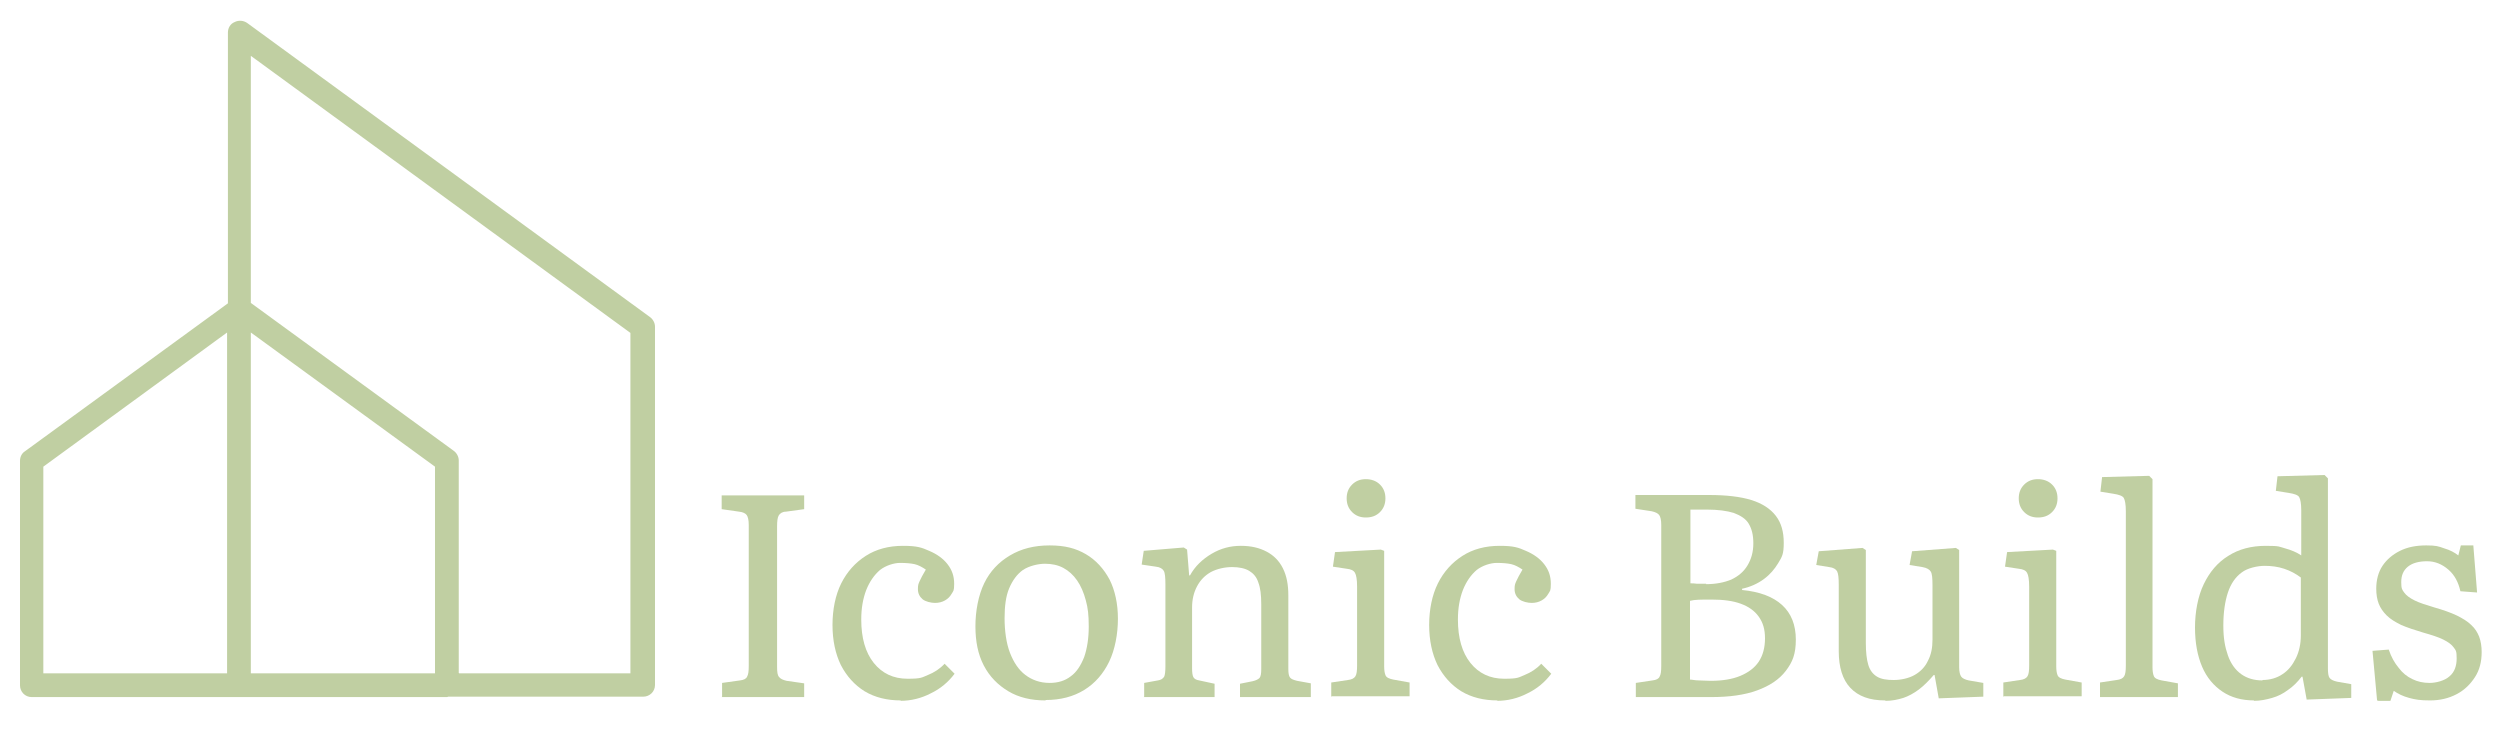 <?xml version="1.0" encoding="UTF-8"?>
<svg id="Layer_1" xmlns="http://www.w3.org/2000/svg" version="1.1" viewBox="0 0 600 175">
  <!-- Generator: Adobe Illustrator 29.3.1, SVG Export Plug-In . SVG Version: 2.1.0 Build 151)  -->
  <defs>
    <style>
      .st0 {
        fill: #c0cfa2;
      }
    </style>
  </defs>
  <path class="st0" d="M107.3,167.3H7.6c-1.6,0-2.8-1.3-2.8-2.8v-53.9c0-.9.4-1.8,1.2-2.3l48.7-35.5V7.8c0-1.1.6-2.1,1.6-2.5,1-.5,2.1-.4,3,.2l96.7,70.6c.7.5,1.2,1.4,1.2,2.3v86c0,1.6-1.3,2.8-2.8,2.8h-46.8ZM110.2,161.6h41.1v-81.7L60.2,13.4v59.3l48.7,35.5c.7.5,1.2,1.4,1.2,2.3v51ZM60.2,161.6h44.2v-49.6c0,0-44.2-32.2-44.2-32.2v81.8ZM10.4,161.6h44.1v-81.8L10.4,112v49.6Z"/>
  <path class="st0" d="M173.3,167.2v-3.3l4.3-.6c.9-.1,1.5-.4,1.7-.9.3-.5.4-1.3.4-2.6v-33.8c0-1.2-.2-2-.5-2.4-.3-.4-.9-.7-1.8-.8l-4.2-.6v-3.3h19.8v3.3l-4.4.6c-.8,0-1.4.4-1.7.9-.3.5-.4,1.4-.4,2.6v33.8c0,1.2.1,2,.5,2.4.3.4.9.7,1.8.9l4.2.6v3.3h-19.8Z"/>
  <path class="st0" d="M216.2,168.1c-3.3,0-6.2-.7-8.7-2.2-2.4-1.5-4.3-3.6-5.7-6.3-1.3-2.7-2-5.9-2-9.6s.7-7.2,2.1-10c1.4-2.8,3.4-5,5.9-6.6,2.5-1.6,5.5-2.4,8.9-2.4s4.5.4,6.3,1.2c1.9.8,3.4,1.9,4.4,3.2,1.1,1.4,1.6,2.9,1.6,4.7s-.2,1.7-.6,2.4c-.4.7-.9,1.2-1.6,1.6-.7.4-1.5.6-2.4.6s-2.3-.3-3-.9c-.7-.6-1.1-1.4-1.1-2.4s.1-1.2.4-1.9c.3-.7.8-1.6,1.5-2.8-.9-.6-1.8-1.1-2.7-1.3-.9-.2-2.1-.3-3.5-.3s-3.4.6-4.8,1.7c-1.4,1.2-2.5,2.8-3.3,4.8-.8,2.1-1.2,4.4-1.2,7.1,0,4.4,1,7.9,3,10.4,2,2.5,4.7,3.8,8.1,3.8s3.4-.3,4.9-.9c1.5-.6,2.9-1.5,4-2.7l2.4,2.4c-1.5,2-3.4,3.6-5.7,4.7-2.3,1.2-4.8,1.8-7.3,1.8"/>
  <path class="st0" d="M251.9,163.9c2,0,3.7-.5,5.1-1.6,1.4-1,2.4-2.6,3.2-4.6.7-2,1.1-4.5,1.1-7.3s-.2-4.5-.7-6.3c-.5-1.9-1.2-3.5-2.1-4.8-.9-1.3-2-2.3-3.3-3-1.3-.7-2.8-1-4.4-1s-3.8.5-5.3,1.5c-1.4,1-2.5,2.5-3.3,4.4-.8,1.9-1.1,4.3-1.1,7.2s.4,6,1.3,8.3c.9,2.3,2.1,4.1,3.7,5.3,1.6,1.2,3.5,1.9,5.8,1.9M250.9,168.1c-3.4,0-6.4-.7-8.9-2.2-2.5-1.5-4.5-3.5-5.9-6.2-1.4-2.7-2-5.8-2-9.4s.7-7.4,2.1-10.3c1.4-2.9,3.5-5.1,6.2-6.7,2.7-1.6,5.8-2.4,9.5-2.4s6.3.7,8.7,2.1c2.4,1.4,4.3,3.5,5.7,6.1,1.3,2.6,2,5.8,2,9.4s-.7,7.4-2.1,10.3c-1.4,2.9-3.4,5.2-6,6.8-2.6,1.6-5.7,2.4-9.2,2.4"/>
  <path class="st0" d="M274.6,167.2v-3.3l3.3-.6c.7-.1,1.2-.4,1.5-.9.2-.4.3-1.3.3-2.5v-19.6c0-1.7-.1-2.8-.4-3.3-.3-.5-.9-.9-1.9-1l-3.4-.5.5-3.3,9.6-.8.8.5.5,6.2h.2c1.2-2.2,3-3.9,5.2-5.2,2.2-1.3,4.5-1.9,7-1.9s4.5.5,6.2,1.4c1.7.9,3,2.2,3.9,4,.9,1.8,1.3,3.9,1.3,6.5v17.6c0,1,.1,1.7.4,2.1.3.4.9.6,1.7.8l3.3.6v3.3h-17v-3.2l3-.6c.9-.2,1.4-.5,1.7-.8.3-.4.4-1.1.4-2.1v-15.6c0-2.2-.2-3.9-.7-5.2-.4-1.3-1.2-2.2-2.2-2.8-1-.6-2.4-.9-4.1-.9s-3.6.4-5.1,1.2c-1.4.8-2.5,1.9-3.3,3.4-.8,1.5-1.2,3.2-1.2,5.1v14.6c0,1,.1,1.7.3,2.1.2.4.7.7,1.4.8l3.7.8v3.2h-17Z"/>
  <path class="st0" d="M327.8,124.2c-1.3,0-2.4-.4-3.3-1.3-.9-.9-1.3-2-1.3-3.3s.4-2.4,1.3-3.3c.9-.9,2-1.3,3.3-1.3s2.5.4,3.4,1.3c.9.9,1.3,2,1.3,3.3s-.4,2.4-1.3,3.3-2,1.3-3.4,1.3M319.5,167.2v-3.4l4-.6c.9-.1,1.5-.4,1.8-.9.3-.5.4-1.3.4-2.6v-18.9c0-1.7-.2-2.8-.5-3.3-.3-.6-1-.9-2-1l-3.3-.5.5-3.5,11-.6.8.3v27.7c0,.9.1,1.6.3,2.1.2.6.9.9,1.9,1.1l3.9.7v3.3h-18.6Z"/>
  <path class="st0" d="M359.4,168.1c-3.3,0-6.2-.7-8.7-2.2-2.4-1.5-4.3-3.6-5.7-6.3-1.3-2.7-2-5.9-2-9.6s.7-7.2,2.1-10c1.4-2.8,3.4-5,5.9-6.6,2.5-1.6,5.5-2.4,8.9-2.4s4.5.4,6.3,1.2c1.9.8,3.4,1.9,4.4,3.2,1.1,1.4,1.6,2.9,1.6,4.7s-.2,1.7-.6,2.4c-.4.7-.9,1.2-1.6,1.6-.7.4-1.5.6-2.4.6s-2.3-.3-3-.9c-.7-.6-1.1-1.4-1.1-2.4s.1-1.2.4-1.9c.3-.7.8-1.6,1.5-2.8-.9-.6-1.8-1.1-2.7-1.3-.9-.2-2.1-.3-3.5-.3s-3.4.6-4.8,1.7c-1.4,1.2-2.5,2.8-3.3,4.8-.8,2.1-1.2,4.4-1.2,7.1,0,4.4,1,7.9,3,10.4,2,2.5,4.7,3.8,8.1,3.8s3.4-.3,4.9-.9c1.5-.6,2.9-1.5,4-2.7l2.4,2.4c-1.5,2-3.4,3.6-5.7,4.7-2.3,1.2-4.8,1.8-7.3,1.8"/>
  <path class="st0" d="M410.5,163.4c2.9,0,5.3-.4,7.2-1.2,1.9-.8,3.4-1.9,4.4-3.4,1-1.5,1.5-3.4,1.5-5.6s-.5-3.8-1.5-5.2c-1-1.4-2.4-2.4-4.3-3.1-1.9-.7-4.2-1-7-1s-4,0-5.2.3v18.9c.5,0,1.2.2,2.1.2.9,0,1.8.1,2.8.1M409.4,140.2c2.4,0,4.4-.4,6.1-1.1,1.7-.8,3-1.9,3.9-3.4.9-1.5,1.4-3.2,1.4-5.3s-.4-3.5-1.1-4.7-2-2-3.6-2.6c-1.6-.5-3.8-.8-6.4-.8h-4v17.7c.5,0,1,0,1.6.1.6,0,1.3,0,2.2,0M392.6,167.2v-3.3l4-.6c.9-.1,1.5-.4,1.7-.9.3-.5.4-1.3.4-2.6v-33.8c0-1.2-.2-2-.5-2.4-.3-.4-.9-.7-1.8-.9l-3.9-.6v-3.3h17.7c4.1,0,7.5.4,10.1,1.2,2.6.8,4.6,2.1,5.9,3.8,1.3,1.7,1.9,3.8,1.9,6.5s-.4,3.3-1.3,4.8c-.9,1.5-2,2.8-3.5,3.9-1.5,1.1-3.3,1.9-5.2,2.3v.3c4.2.4,7.4,1.6,9.6,3.6,2.2,2,3.3,4.8,3.3,8.3s-.8,5.4-2.4,7.5c-1.6,2.1-3.9,3.6-6.9,4.7-3,1.1-6.7,1.6-11,1.6h-18.1Z"/>
  <path class="st0" d="M452.4,168.1c-3.7,0-6.4-1-8.3-3-1.9-2-2.8-5-2.8-8.8v-15.9c0-1.7-.1-2.7-.4-3.3-.3-.5-.9-.9-1.9-1l-3.1-.5.6-3.3,10.5-.8.8.5v22.3c0,2.2.2,4,.6,5.3.4,1.3,1.1,2.2,2.1,2.8,1,.6,2.3.8,4,.8s3.6-.4,5-1.2c1.4-.8,2.5-1.9,3.2-3.4.8-1.5,1.1-3.2,1.1-5.1v-13.1c0-1.6-.1-2.7-.4-3.2-.3-.5-.9-.9-2-1.1l-3.1-.5.6-3.3,10.5-.8.8.5v28.1c0,1.1.2,1.9.5,2.3.3.4.9.7,1.8.9l3.5.6v3.3l-10.7.4-1-5.6h-.2c-1.2,1.4-2.4,2.6-3.6,3.5-1.2.9-2.5,1.6-3.7,2-1.3.4-2.7.7-4.2.7"/>
  <path class="st0" d="M489.1,124.2c-1.3,0-2.4-.4-3.3-1.3-.9-.9-1.3-2-1.3-3.3s.4-2.4,1.3-3.3c.9-.9,2-1.3,3.3-1.3s2.5.4,3.4,1.3c.9.9,1.3,2,1.3,3.3s-.4,2.4-1.3,3.3-2,1.3-3.4,1.3M480.8,167.2v-3.4l4-.6c.9-.1,1.5-.4,1.8-.9.3-.5.4-1.3.4-2.6v-18.9c0-1.7-.2-2.8-.5-3.3-.3-.6-1-.9-2-1l-3.3-.5.5-3.5,11-.6.8.3v27.7c0,.9.1,1.6.3,2.1.2.6.9.9,1.9,1.1l3.9.7v3.3h-18.6Z"/>
  <path class="st0" d="M504,167.2v-3.4l4-.6c.9-.1,1.5-.4,1.8-.9.3-.5.4-1.3.4-2.6v-37c0-1.6-.2-2.7-.5-3.2-.3-.5-1.2-.8-2.5-1l-3.1-.5.4-3.5,11.3-.3.8.8v45.1c0,.9.1,1.6.3,2.1.2.6.9.9,1.9,1.1l3.9.7v3.3h-18.7Z"/>
  <path class="st0" d="M543,163.2c1.8,0,3.5-.5,4.8-1.4,1.4-.9,2.4-2.2,3.2-3.8.8-1.6,1.2-3.5,1.2-5.5v-13.9c-1.2-.9-2.5-1.6-4-2.1-1.5-.5-3.1-.7-4.7-.7s-4.1.5-5.5,1.6c-1.5,1.1-2.6,2.7-3.3,4.8-.7,2.1-1.1,4.8-1.1,7.9s.4,5.2,1.1,7.2c.7,2,1.8,3.5,3.2,4.5,1.4,1,3.1,1.5,5.1,1.5M541,168.1c-3,0-5.5-.7-7.6-2.1-2.1-1.4-3.8-3.4-4.9-6-1.1-2.6-1.7-5.7-1.7-9.4s.7-7.5,2.1-10.4c1.4-2.9,3.3-5.2,5.9-6.8,2.5-1.6,5.5-2.4,9-2.4s3.1.2,4.6.6c1.5.4,2.9,1,3.9,1.7v-10.8c0-1.6-.2-2.7-.5-3.2-.3-.5-1.2-.8-2.5-1l-3.1-.5.4-3.5,11.3-.3.8.8v45.6c0,1.1.1,1.9.4,2.3.3.4.9.7,1.8.9l3.4.6v3.3l-10.7.4-1-5.5h-.2c-1,1.3-2.1,2.4-3.3,3.2-1.2.9-2.4,1.5-3.8,1.9-1.4.4-2.8.7-4.4.7"/>
  <path class="st0" d="M570.5,168.1l-1.1-11.9,3.9-.3c.6,1.8,1.4,3.2,2.4,4.4.9,1.2,2,2.1,3.3,2.7,1.2.6,2.6.9,4.1.9s3.6-.5,4.8-1.6c1.2-1,1.7-2.5,1.7-4.3s-.2-1.9-.7-2.6c-.5-.7-1.3-1.3-2.5-1.9-1.2-.6-2.8-1.1-4.9-1.7-2-.6-3.8-1.2-5.2-1.8-1.4-.7-2.6-1.4-3.5-2.3s-1.5-1.8-1.9-2.8c-.4-1-.6-2.3-.6-3.6,0-2.1.5-4,1.5-5.5,1-1.5,2.4-2.7,4.2-3.6,1.8-.9,3.9-1.3,6.3-1.3s2.9.2,4.3.7c1.4.4,2.5,1,3.4,1.7l.6-2.4h3l.9,11.3-4-.3c-.5-2.2-1.4-3.9-2.9-5.2-1.5-1.3-3.2-2-5.1-2s-3.5.4-4.6,1.3c-1.1.9-1.6,2.1-1.6,3.7s.2,1.8.7,2.5c.5.7,1.3,1.3,2.5,1.9,1.2.6,2.8,1.1,4.8,1.7,2.1.6,3.8,1.2,5.3,1.9,1.4.7,2.6,1.4,3.5,2.3.9.8,1.5,1.8,1.9,2.8.4,1.1.6,2.3.6,3.7,0,2.3-.5,4.3-1.6,6-1.1,1.7-2.5,3.1-4.4,4.1-1.9,1-4,1.5-6.4,1.5s-3.5-.2-5-.6c-1.5-.4-2.7-1-3.7-1.7l-.8,2.4h-2.9Z"/>
</svg>